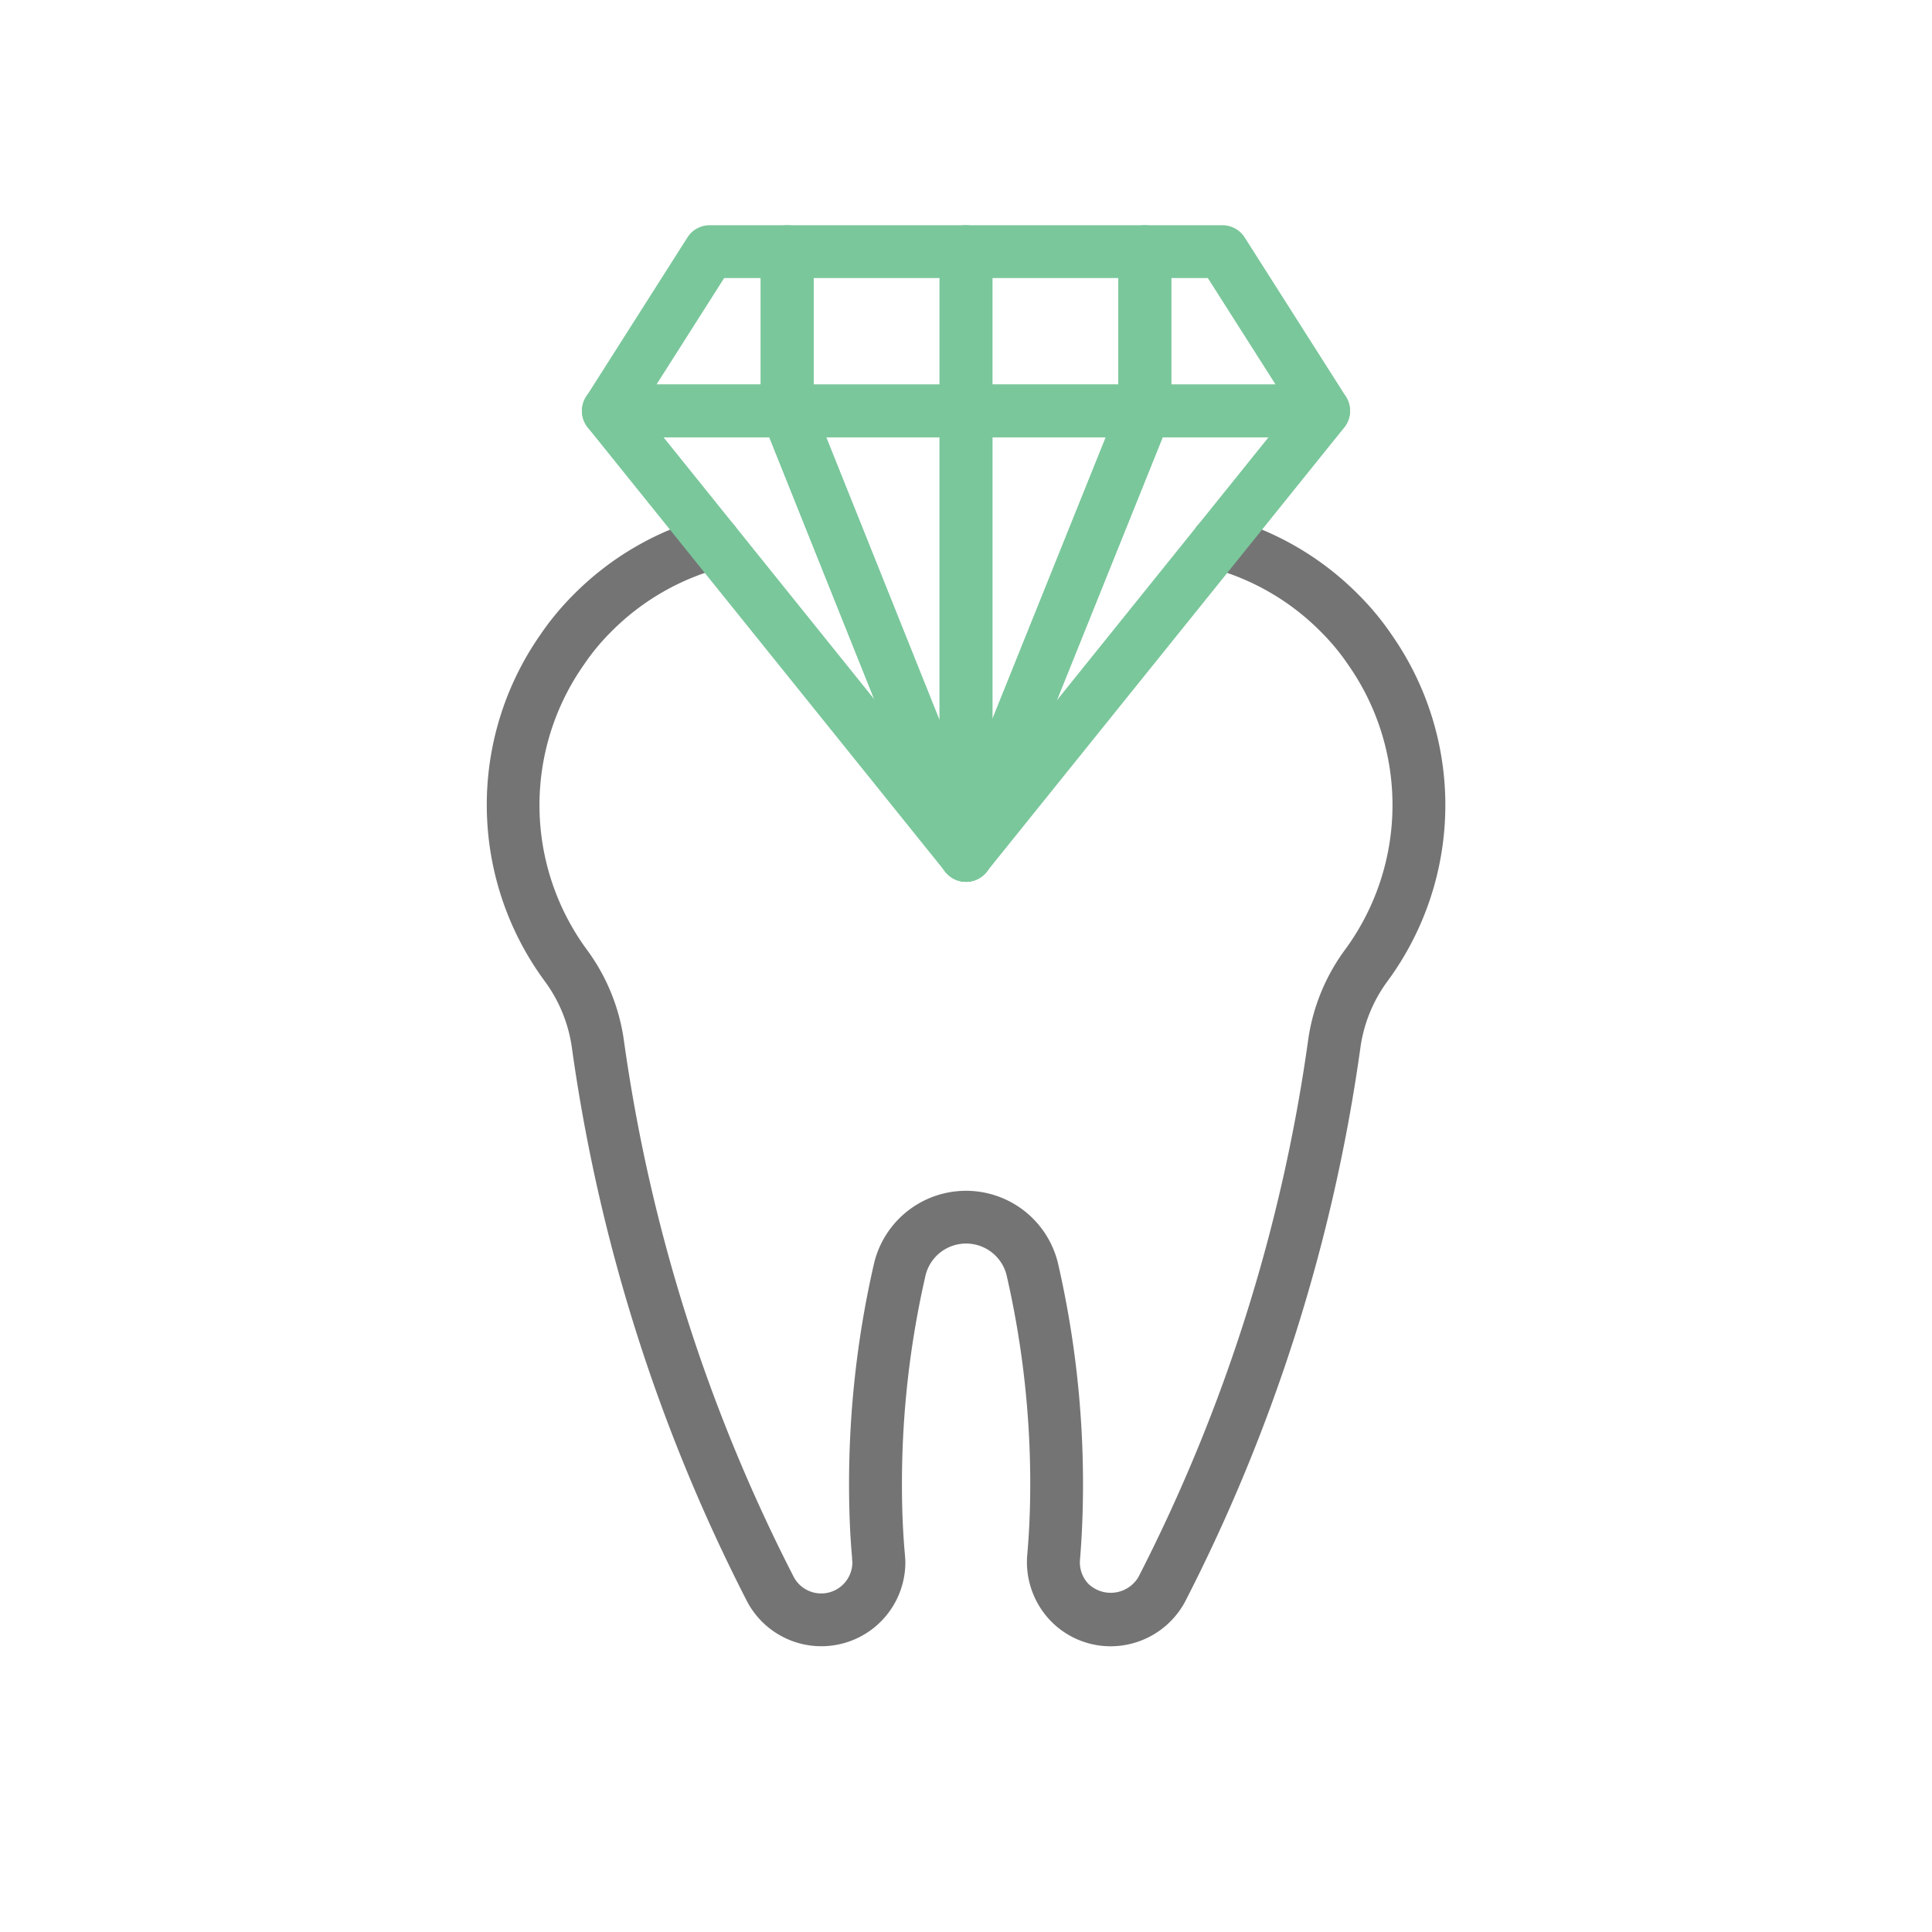 <svg id="Layer_1" data-name="Layer 1" xmlns="http://www.w3.org/2000/svg" viewBox="0 0 64 64">
  <defs>
    <style>
      .cls-1 {
        fill: #747475;
      }

      .cls-2 {
        fill: #7ac79b;
      }
    </style>
  </defs>
  <path class="cls-1" d="M36.79,54.535a2.767,2.767,0,0,1-2.032-.89,2.807,2.807,0,0,1-.73-2.126c.066-.752.1-1.522.1-2.359a30.84,30.84,0,0,0-.787-6.933,1.383,1.383,0,0,0-2.676,0,30.824,30.824,0,0,0-.787,6.932c0,.837.031,1.607.1,2.354.009.128.013.185.013.236a2.782,2.782,0,0,1-5.243,1.3,57.575,57.575,0,0,1-5.809-18.382,4.846,4.846,0,0,0-.92-2.2A9.84,9.84,0,0,1,17.9,21.026a9.077,9.077,0,0,1,1.087-1.315,9.813,9.813,0,0,1,4.442-2.586.875.875,0,0,1,.455,1.69,8.053,8.053,0,0,0-3.654,2.128,7.289,7.289,0,0,0-.888,1.077,8.088,8.088,0,0,0,.081,9.415,6.59,6.59,0,0,1,1.24,3A55.8,55.8,0,0,0,26.3,52.251a1.032,1.032,0,0,0,1.936-.5,1.417,1.417,0,0,1-.01-.16c-.067-.723-.1-1.543-.1-2.43a32.591,32.591,0,0,1,.832-7.327,3.133,3.133,0,0,1,6.086,0,32.606,32.606,0,0,1,.832,7.328c0,.887-.033,1.707-.1,2.506a1.037,1.037,0,0,0,.272.793,1.07,1.07,0,0,0,1.659-.21,55.821,55.821,0,0,0,5.63-17.819,6.59,6.59,0,0,1,1.24-3,8.09,8.09,0,0,0,.091-9.4,7.337,7.337,0,0,0-.893-1.084,8.053,8.053,0,0,0-3.659-2.134.875.875,0,0,1,.455-1.69,9.813,9.813,0,0,1,4.447,2.592,9.007,9.007,0,0,1,1.091,1.323,9.84,9.84,0,0,1-.118,11.426,4.839,4.839,0,0,0-.92,2.2,57.578,57.578,0,0,1-5.807,18.38A2.8,2.8,0,0,1,36.79,54.535Z"/>
  <g>
    <path class="cls-2" d="M26.077,14.487H20.154a.875.875,0,0,1-.738-1.344l3.355-5.276a.873.873,0,0,1,.738-.406h2.568a.875.875,0,0,1,.875.875v5.276A.874.874,0,0,1,26.077,14.487Zm-4.33-1.75H25.2V9.211H23.989Z"/>
    <path class="cls-2" d="M43.847,14.487H37.923a.874.874,0,0,1-.875-.875V8.336a.875.875,0,0,1,.875-.875h2.568a.875.875,0,0,1,.738.4l3.356,5.277a.875.875,0,0,1-.738,1.344ZM38.8,12.737h3.455L40.011,9.211H38.8Z"/>
    <path class="cls-2" d="M32,14.487H26.077a.875.875,0,0,1-.875-.875V8.336a.875.875,0,0,1,.875-.875H32a.875.875,0,0,1,.875.875v5.276A.875.875,0,0,1,32,14.487Zm-5.048-1.75h4.173V9.211H26.952Z"/>
    <path class="cls-2" d="M37.923,14.487H32a.875.875,0,0,1-.875-.875V8.336A.875.875,0,0,1,32,7.461h5.923a.875.875,0,0,1,.875.875v5.276A.875.875,0,0,1,37.923,14.487Zm-5.048-1.75h4.173V9.211H32.875Z"/>
    <path class="cls-2" d="M32,29.211a.856.856,0,0,1-.166-.016.875.875,0,0,1-.709-.859V13.612A.875.875,0,0,1,32,12.737h5.923a.876.876,0,0,1,.811,1.2L32.811,28.663A.875.875,0,0,1,32,29.211Zm.876-14.724v9.329l3.754-9.329Z"/>
    <path class="cls-2" d="M32,29.211a.876.876,0,0,1-.812-1.2l5.924-14.723a.875.875,0,0,1,.812-.549h5.924a.875.875,0,0,1,.681,1.424L32.681,28.884A.875.875,0,0,1,32,29.211Zm6.515-14.724L35.009,23.2l7.011-8.713Z"/>
    <path class="cls-2" d="M32,29.211a.873.873,0,0,1-.689-.336,1.5,1.5,0,0,1-.171-.274L25.265,13.938a.876.876,0,0,1,.812-1.2H32a.876.876,0,0,1,.875.875V28.336a.876.876,0,0,1-.591.828A.9.9,0,0,1,32,29.211ZM27.37,14.487l3.754,9.372V14.487Z"/>
    <path class="cls-2" d="M31.951,29.151a.871.871,0,0,1-.681-.327l-11.8-14.663a.875.875,0,0,1,.682-1.424h5.923a.876.876,0,0,1,.813.55l5.874,14.664a.876.876,0,0,1-.813,1.2Zm-9.97-14.664,6.979,8.675-3.475-8.675Z"/>
  </g>
</svg>
